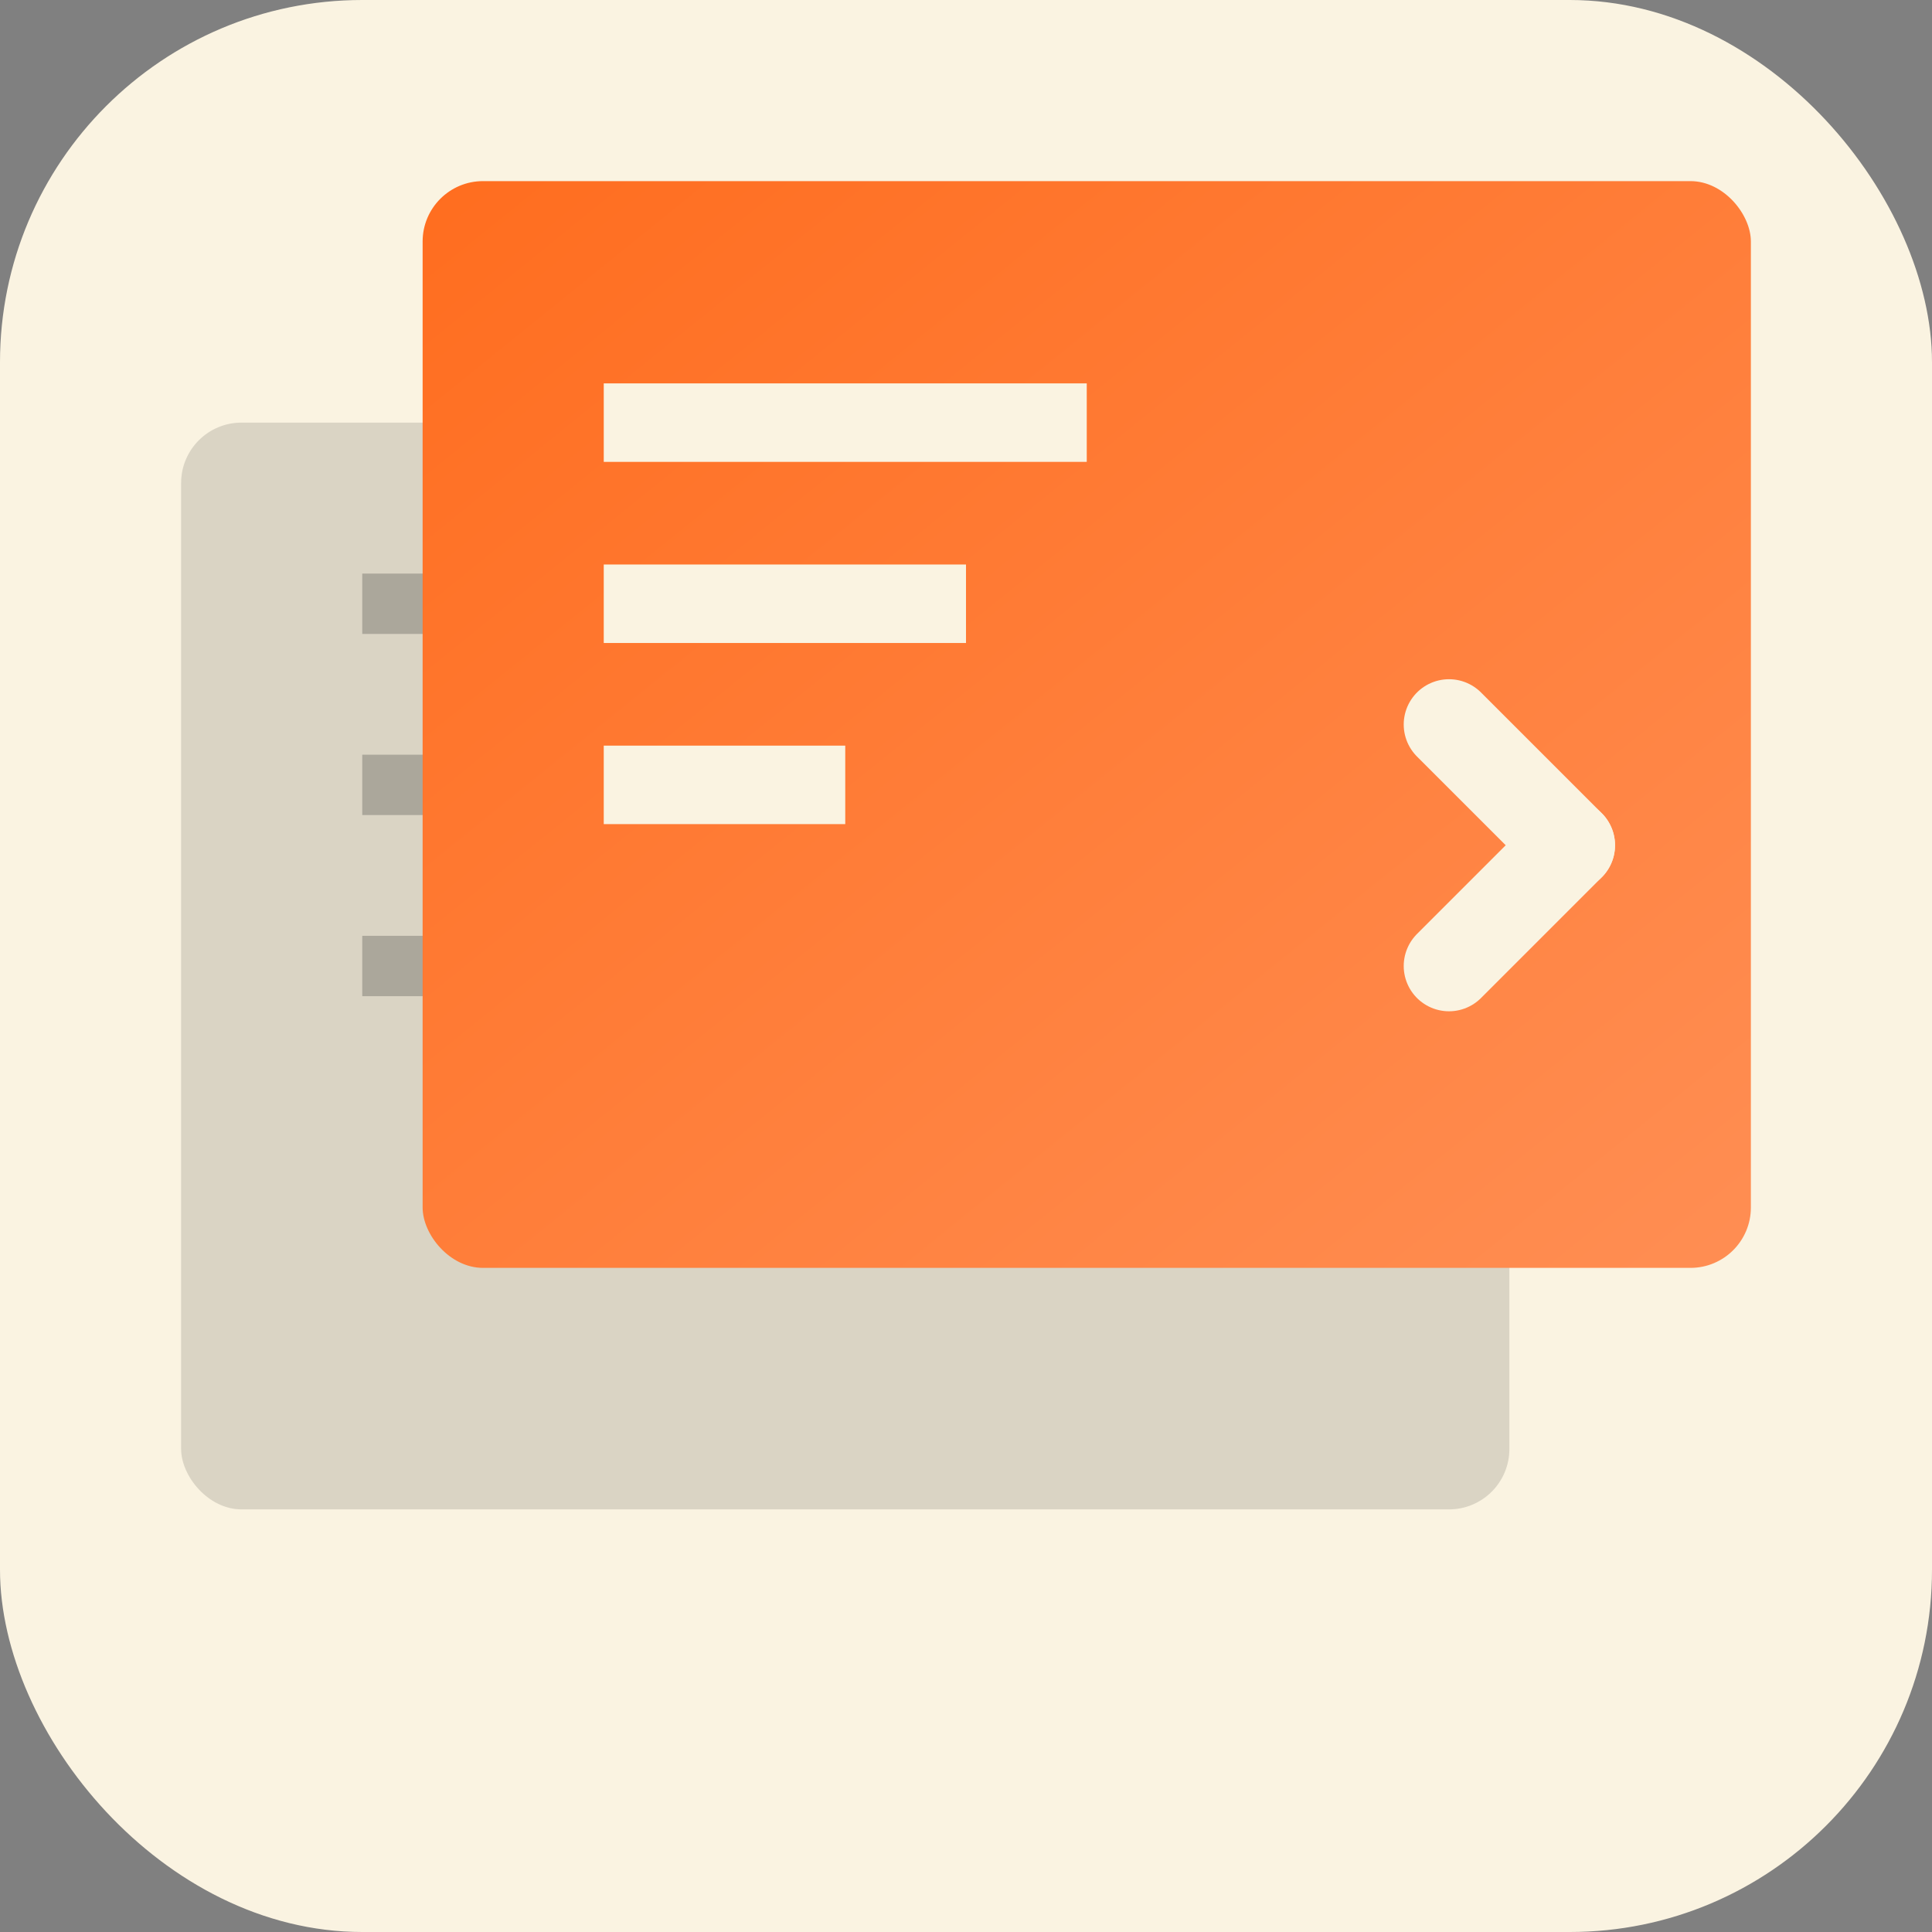 <svg width="32" height="32" viewBox="0 0 32 32" fill="none" xmlns="http://www.w3.org/2000/svg">
  <rect x="0" y="0" width="32" height="32" fill="#808080" stroke="none"/>
  <defs>
    <linearGradient id="docGradient" x1="0%" y1="0%" x2="100%" y2="100%">
      <stop offset="0%" stop-color="#FF6D1F"/>
      <stop offset="100%" stop-color="#FF8E53"/>
    </linearGradient>
  </defs>
  
  <!-- Фон -->
  <rect width="32" height="32" rx="6" fill="#FAF3E1"/>
  
  <!-- Нижний документ (подложка) -->
  <rect x="3" y="7" width="22" height="18" rx="1" fill="#222222" fill-opacity="0.15"/>
  
  <!-- Линии текста на подложке -->
  <line x1="6" y1="10" x2="14" y2="10" stroke="#222222" stroke-width="1" stroke-opacity="0.25"/>
  <line x1="6" y1="13" x2="12" y2="13" stroke="#222222" stroke-width="1" stroke-opacity="0.25"/>
  <line x1="6" y1="16" x2="10" y2="16" stroke="#222222" stroke-width="1" stroke-opacity="0.25"/>
  
  <!-- Верхний документ -->
  <rect x="7" y="3" width="22" height="18" rx="1" fill="url(#docGradient)"/>
  
  <!-- Линии текста на верхнем документе -->
  <line x1="10" y1="7" x2="18" y2="7" stroke="#FAF3E1" stroke-width="1.3"/>
  <line x1="10" y1="10" x2="16" y2="10" stroke="#FAF3E1" stroke-width="1.3"/>
  <line x1="10" y1="13" x2="14" y2="13" stroke="#FAF3E1" stroke-width="1.3"/>
  
  <!-- Белая стрелка в правом верхнем углу оранжевого документа -->
  <path d="M24 12L26 14" stroke="#FAF3E1" stroke-width="1.5" stroke-linecap="round"/>
  <path d="M26 14L24 16" stroke="#FAF3E1" stroke-width="1.5" stroke-linecap="round"/>
</svg>